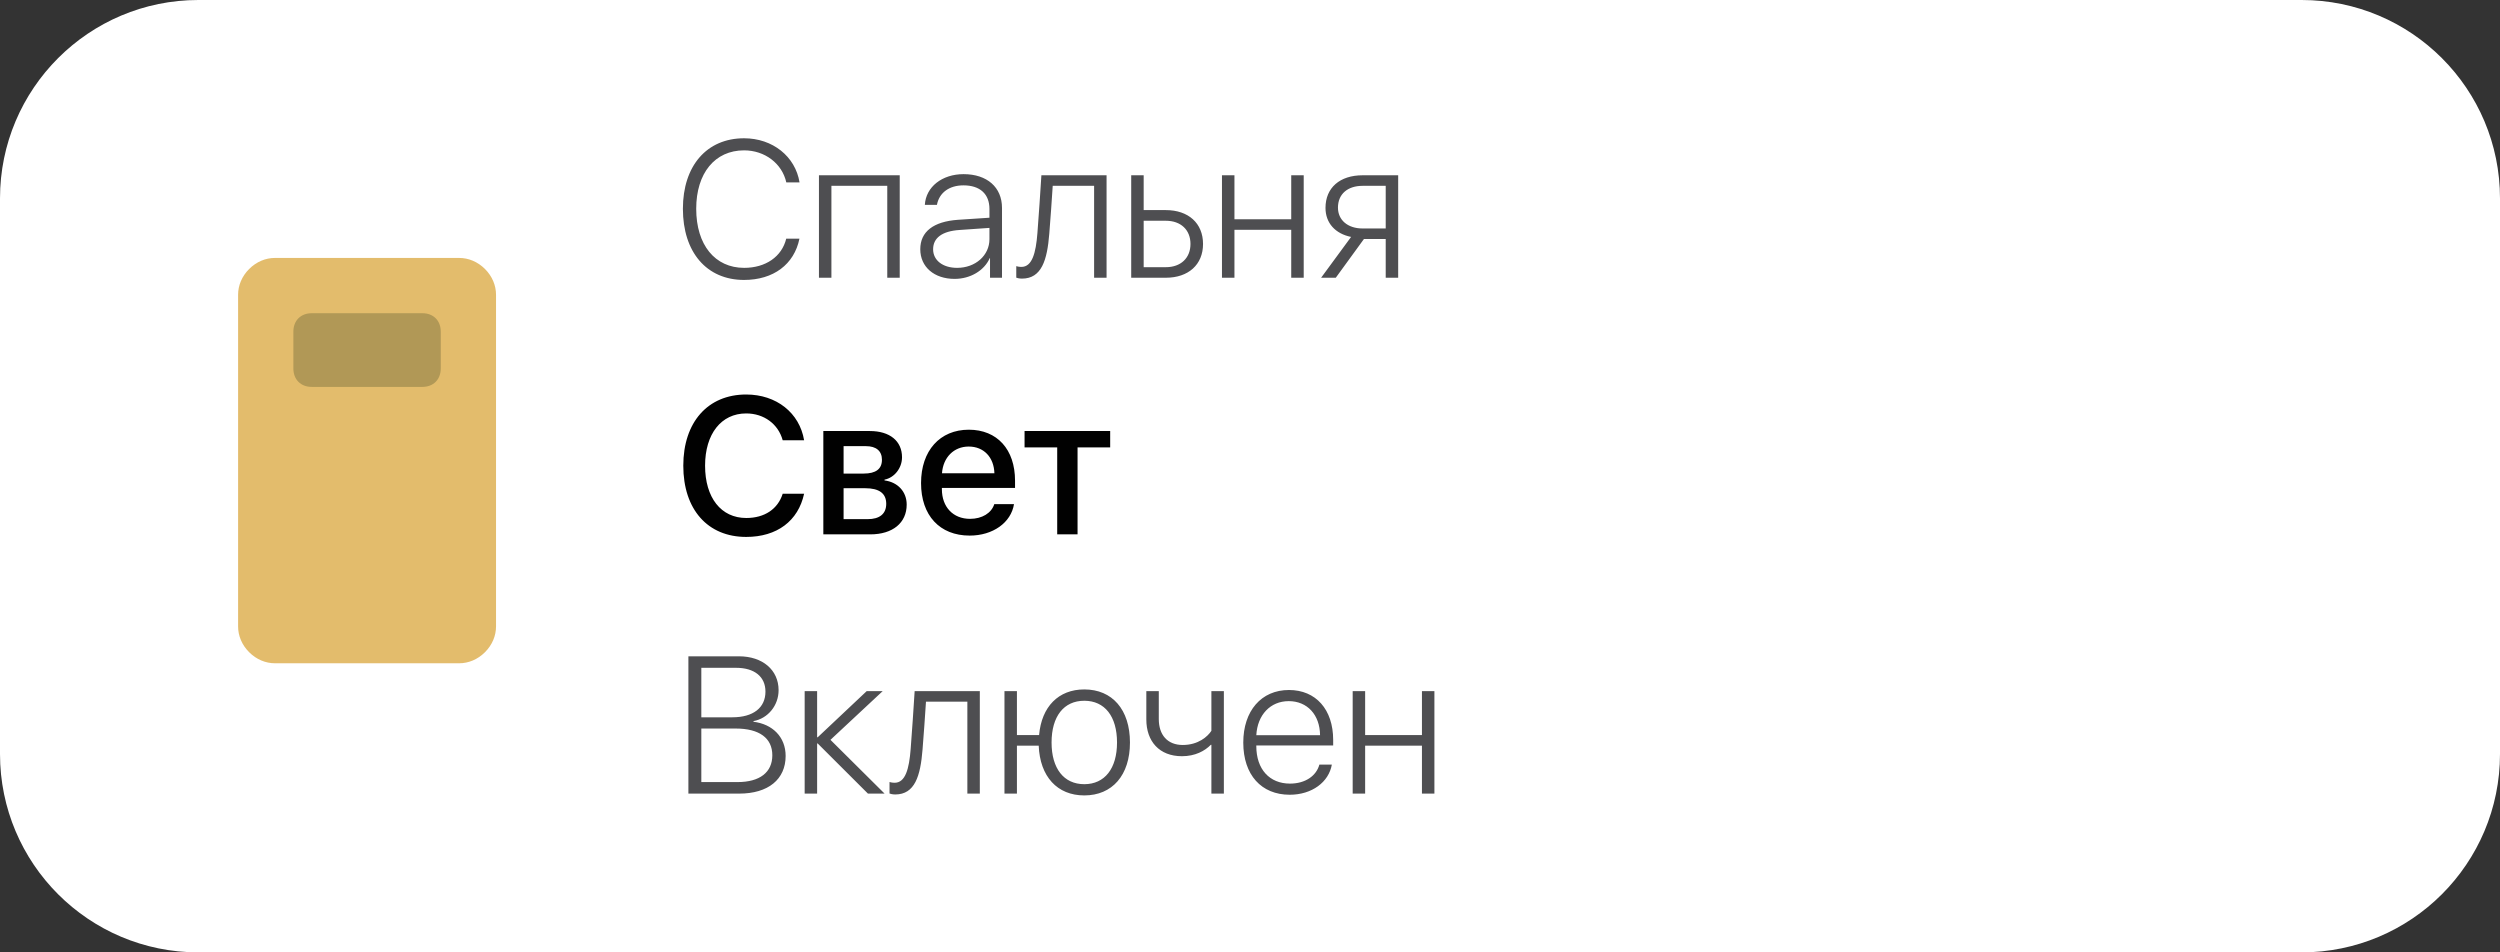 <?xml version="1.0" encoding="UTF-8"?> <svg xmlns="http://www.w3.org/2000/svg" width="126" height="48" viewBox="0 0 126 48" fill="none"><rect x="0" y="0" width="126" height="48" fill="#333333" stroke="none"/> <g clip-path="url(#clip0_559_103)"> <path d="M116 0H10C4.477 0 0 4.477 0 10V38C0 43.523 4.477 48 10 48H116C121.523 48 126 43.523 126 38V10C126 4.477 121.523 0 116 0Z" fill="white"></path> <path d="M37.256 39.998C38.718 39.998 39.596 39.278 39.596 38.099C39.596 37.14 38.929 36.492 37.975 36.377V36.344C38.709 36.209 39.241 35.553 39.241 34.785C39.241 33.764 38.431 33.078 37.242 33.078H34.695V39.998H37.256ZM35.347 33.658H37.102C38.023 33.658 38.579 34.104 38.579 34.857C38.579 35.672 37.961 36.152 36.911 36.152H35.347V33.658ZM35.347 39.417V36.718H37.078C38.273 36.718 38.925 37.202 38.925 38.065C38.925 38.923 38.297 39.417 37.17 39.417H35.347ZM41.855 37.288L44.487 34.833H43.681L41.212 37.159H41.183V34.833H40.555V39.998H41.183V37.471H41.212L43.744 39.998H44.583L41.855 37.288ZM46.496 37.777C46.525 37.49 46.654 35.634 46.669 35.365H48.755V39.998H49.383V34.833H46.098C46.084 35.116 45.926 37.456 45.897 37.754C45.82 38.76 45.628 39.451 45.091 39.451C44.962 39.451 44.861 39.422 44.832 39.413V39.993C44.871 40.007 44.971 40.041 45.12 40.041C46.108 40.041 46.391 39.111 46.496 37.777ZM54.648 40.089C56.058 40.089 56.95 39.072 56.95 37.423C56.95 35.763 56.058 34.747 54.648 34.747C53.349 34.747 52.495 35.615 52.37 37.049H51.253V34.833H50.625V39.998H51.253V37.581H52.351C52.413 39.139 53.286 40.089 54.648 40.089ZM54.648 39.523C53.617 39.523 52.999 38.732 52.999 37.423C52.999 36.104 53.617 35.318 54.648 35.318C55.679 35.318 56.298 36.104 56.298 37.423C56.298 38.732 55.679 39.523 54.648 39.523ZM61.683 39.998V34.833H61.054V36.833C60.872 37.116 60.398 37.547 59.611 37.547C58.839 37.547 58.403 37.039 58.403 36.238V34.833H57.775V36.262C57.775 37.36 58.427 38.113 59.568 38.113C60.239 38.113 60.719 37.849 61.026 37.538H61.054V39.998H61.683ZM64.953 35.337C65.888 35.337 66.521 36.027 66.531 37.053H63.318C63.375 36.027 64.028 35.337 64.953 35.337ZM66.497 38.535C66.344 39.101 65.792 39.494 65.015 39.494C63.989 39.494 63.318 38.775 63.318 37.605V37.571H67.192V37.293C67.192 35.759 66.32 34.776 64.963 34.776C63.572 34.776 62.661 35.826 62.661 37.427C62.661 39.053 63.572 40.055 65.001 40.055C66.123 40.055 66.972 39.417 67.125 38.535H66.497ZM71.666 39.998H72.294V34.833H71.666V37.049H68.803V34.833H68.175V39.998H68.803V37.581H71.666V39.998Z" fill="#4E4E51"></path> <path d="M37.607 27.061C39.161 27.061 40.23 26.256 40.527 24.884H39.448C39.204 25.656 38.537 26.107 37.612 26.107C36.341 26.107 35.536 25.085 35.536 23.47C35.536 21.868 36.351 20.837 37.607 20.837C38.504 20.837 39.223 21.369 39.448 22.189H40.527C40.297 20.808 39.132 19.883 37.607 19.883C35.675 19.883 34.438 21.278 34.438 23.47C34.438 25.675 35.665 27.061 37.607 27.061ZM43.644 22.486C44.162 22.486 44.45 22.731 44.45 23.172C44.45 23.637 44.143 23.868 43.529 23.868H42.517V22.486H43.644ZM43.601 24.606C44.311 24.606 44.666 24.865 44.666 25.392C44.666 25.896 44.335 26.165 43.73 26.165H42.517V24.606H43.601ZM41.496 26.932H43.865C44.992 26.932 45.697 26.352 45.697 25.431C45.697 24.779 45.246 24.299 44.579 24.213V24.174C45.078 24.078 45.462 23.589 45.462 23.048C45.462 22.228 44.848 21.724 43.841 21.724H41.496V26.932ZM48.823 22.506C49.581 22.506 50.094 23.043 50.118 23.853H47.476C47.533 23.052 48.075 22.506 48.823 22.506ZM50.113 25.407C49.969 25.862 49.494 26.15 48.89 26.15C48.037 26.15 47.471 25.555 47.471 24.654V24.592H51.158V24.227C51.158 22.65 50.257 21.657 48.828 21.657C47.37 21.657 46.421 22.717 46.421 24.347C46.421 25.977 47.361 26.994 48.871 26.994C50.041 26.994 50.957 26.342 51.106 25.407H50.113ZM55.953 21.724H51.638V22.549H53.283V26.932H54.309V22.549H55.953V21.724Z" fill="#010101"></path> <path d="M23.145 20.43H13.859V14.858H23.145V20.43Z" fill="#B19856"></path> <path d="M12.557 13.557C12.929 13.186 13.393 13 13.857 13H23.143C23.607 13 24.071 13.186 24.443 13.557C24.814 13.929 25 14.393 25 14.857V31.571C25 32.036 24.814 32.5 24.443 32.871C24.071 33.243 23.607 33.429 23.143 33.429H13.857C13.393 33.429 12.929 33.243 12.557 32.871C12.186 32.5 12 32.036 12 31.571V14.857C12 14.393 12.186 13.929 12.557 13.557ZM14.786 18.571C14.786 19.129 15.157 19.5 15.714 19.5H21.286C21.843 19.5 22.214 19.129 22.214 18.571V16.714C22.214 16.157 21.843 15.786 21.286 15.786H15.714C15.157 15.786 14.786 16.157 14.786 16.714V18.571Z" fill="#E3BC6C"></path> <path d="M37.501 14.109C35.617 14.109 34.418 12.713 34.418 10.522C34.418 8.355 35.622 6.969 37.501 6.969C38.94 6.969 40.086 7.885 40.297 9.194H39.63C39.419 8.244 38.551 7.578 37.501 7.578C36.034 7.578 35.089 8.724 35.089 10.522C35.089 12.344 36.034 13.5 37.506 13.5C38.585 13.5 39.405 12.939 39.626 12.028H40.292C40.028 13.327 38.978 14.109 37.501 14.109ZM44.718 13.998V9.366H41.903V13.998H41.275V8.834H45.346V13.998H44.718ZM48.238 13.5C49.163 13.5 49.868 12.872 49.868 12.056V11.486L48.358 11.591C47.49 11.649 47.029 11.985 47.029 12.565C47.029 13.121 47.518 13.5 48.238 13.5ZM48.113 14.056C47.082 14.056 46.382 13.452 46.382 12.56C46.382 11.678 47.044 11.165 48.281 11.078L49.868 10.973V10.532C49.868 9.779 49.393 9.342 48.559 9.342C47.84 9.342 47.336 9.712 47.221 10.325H46.612C46.665 9.419 47.48 8.777 48.564 8.777C49.748 8.777 50.501 9.438 50.501 10.479V13.998H49.897V13.011H49.883C49.604 13.639 48.904 14.056 48.113 14.056ZM52.884 11.778C52.779 13.111 52.496 14.042 51.508 14.042C51.359 14.042 51.259 14.008 51.22 13.994V13.414C51.249 13.423 51.35 13.452 51.479 13.452C52.016 13.452 52.208 12.761 52.285 11.754C52.314 11.457 52.472 9.117 52.486 8.834H55.771V13.998H55.143V9.366H53.057C53.042 9.635 52.913 11.491 52.884 11.778ZM58.758 11.126H57.641V13.466H58.758C59.516 13.466 60 13.001 60 12.296C60 11.582 59.511 11.126 58.758 11.126ZM57.013 13.998V8.834H57.641V10.589H58.758C59.895 10.589 60.633 11.251 60.633 12.296C60.633 13.337 59.895 13.998 58.758 13.998H57.013ZM65.078 13.998V11.582H62.216V13.998H61.587V8.834H62.216V11.05H65.078V8.834H65.707V13.998H65.078ZM68.675 11.515H69.84V9.366H68.675C67.917 9.366 67.433 9.784 67.433 10.464C67.433 11.088 67.922 11.515 68.675 11.515ZM69.84 13.998V12.047H68.742L67.323 13.998H66.584L68.095 11.941C67.294 11.778 66.805 11.236 66.805 10.479C66.805 9.457 67.534 8.834 68.675 8.834H70.468V13.998H69.84Z" fill="#4E4E51"></path> </g> <defs> <clipPath id="clip0_559_103"> <rect width="126" height="48" fill="white"></rect> </clipPath> </defs> </svg> 